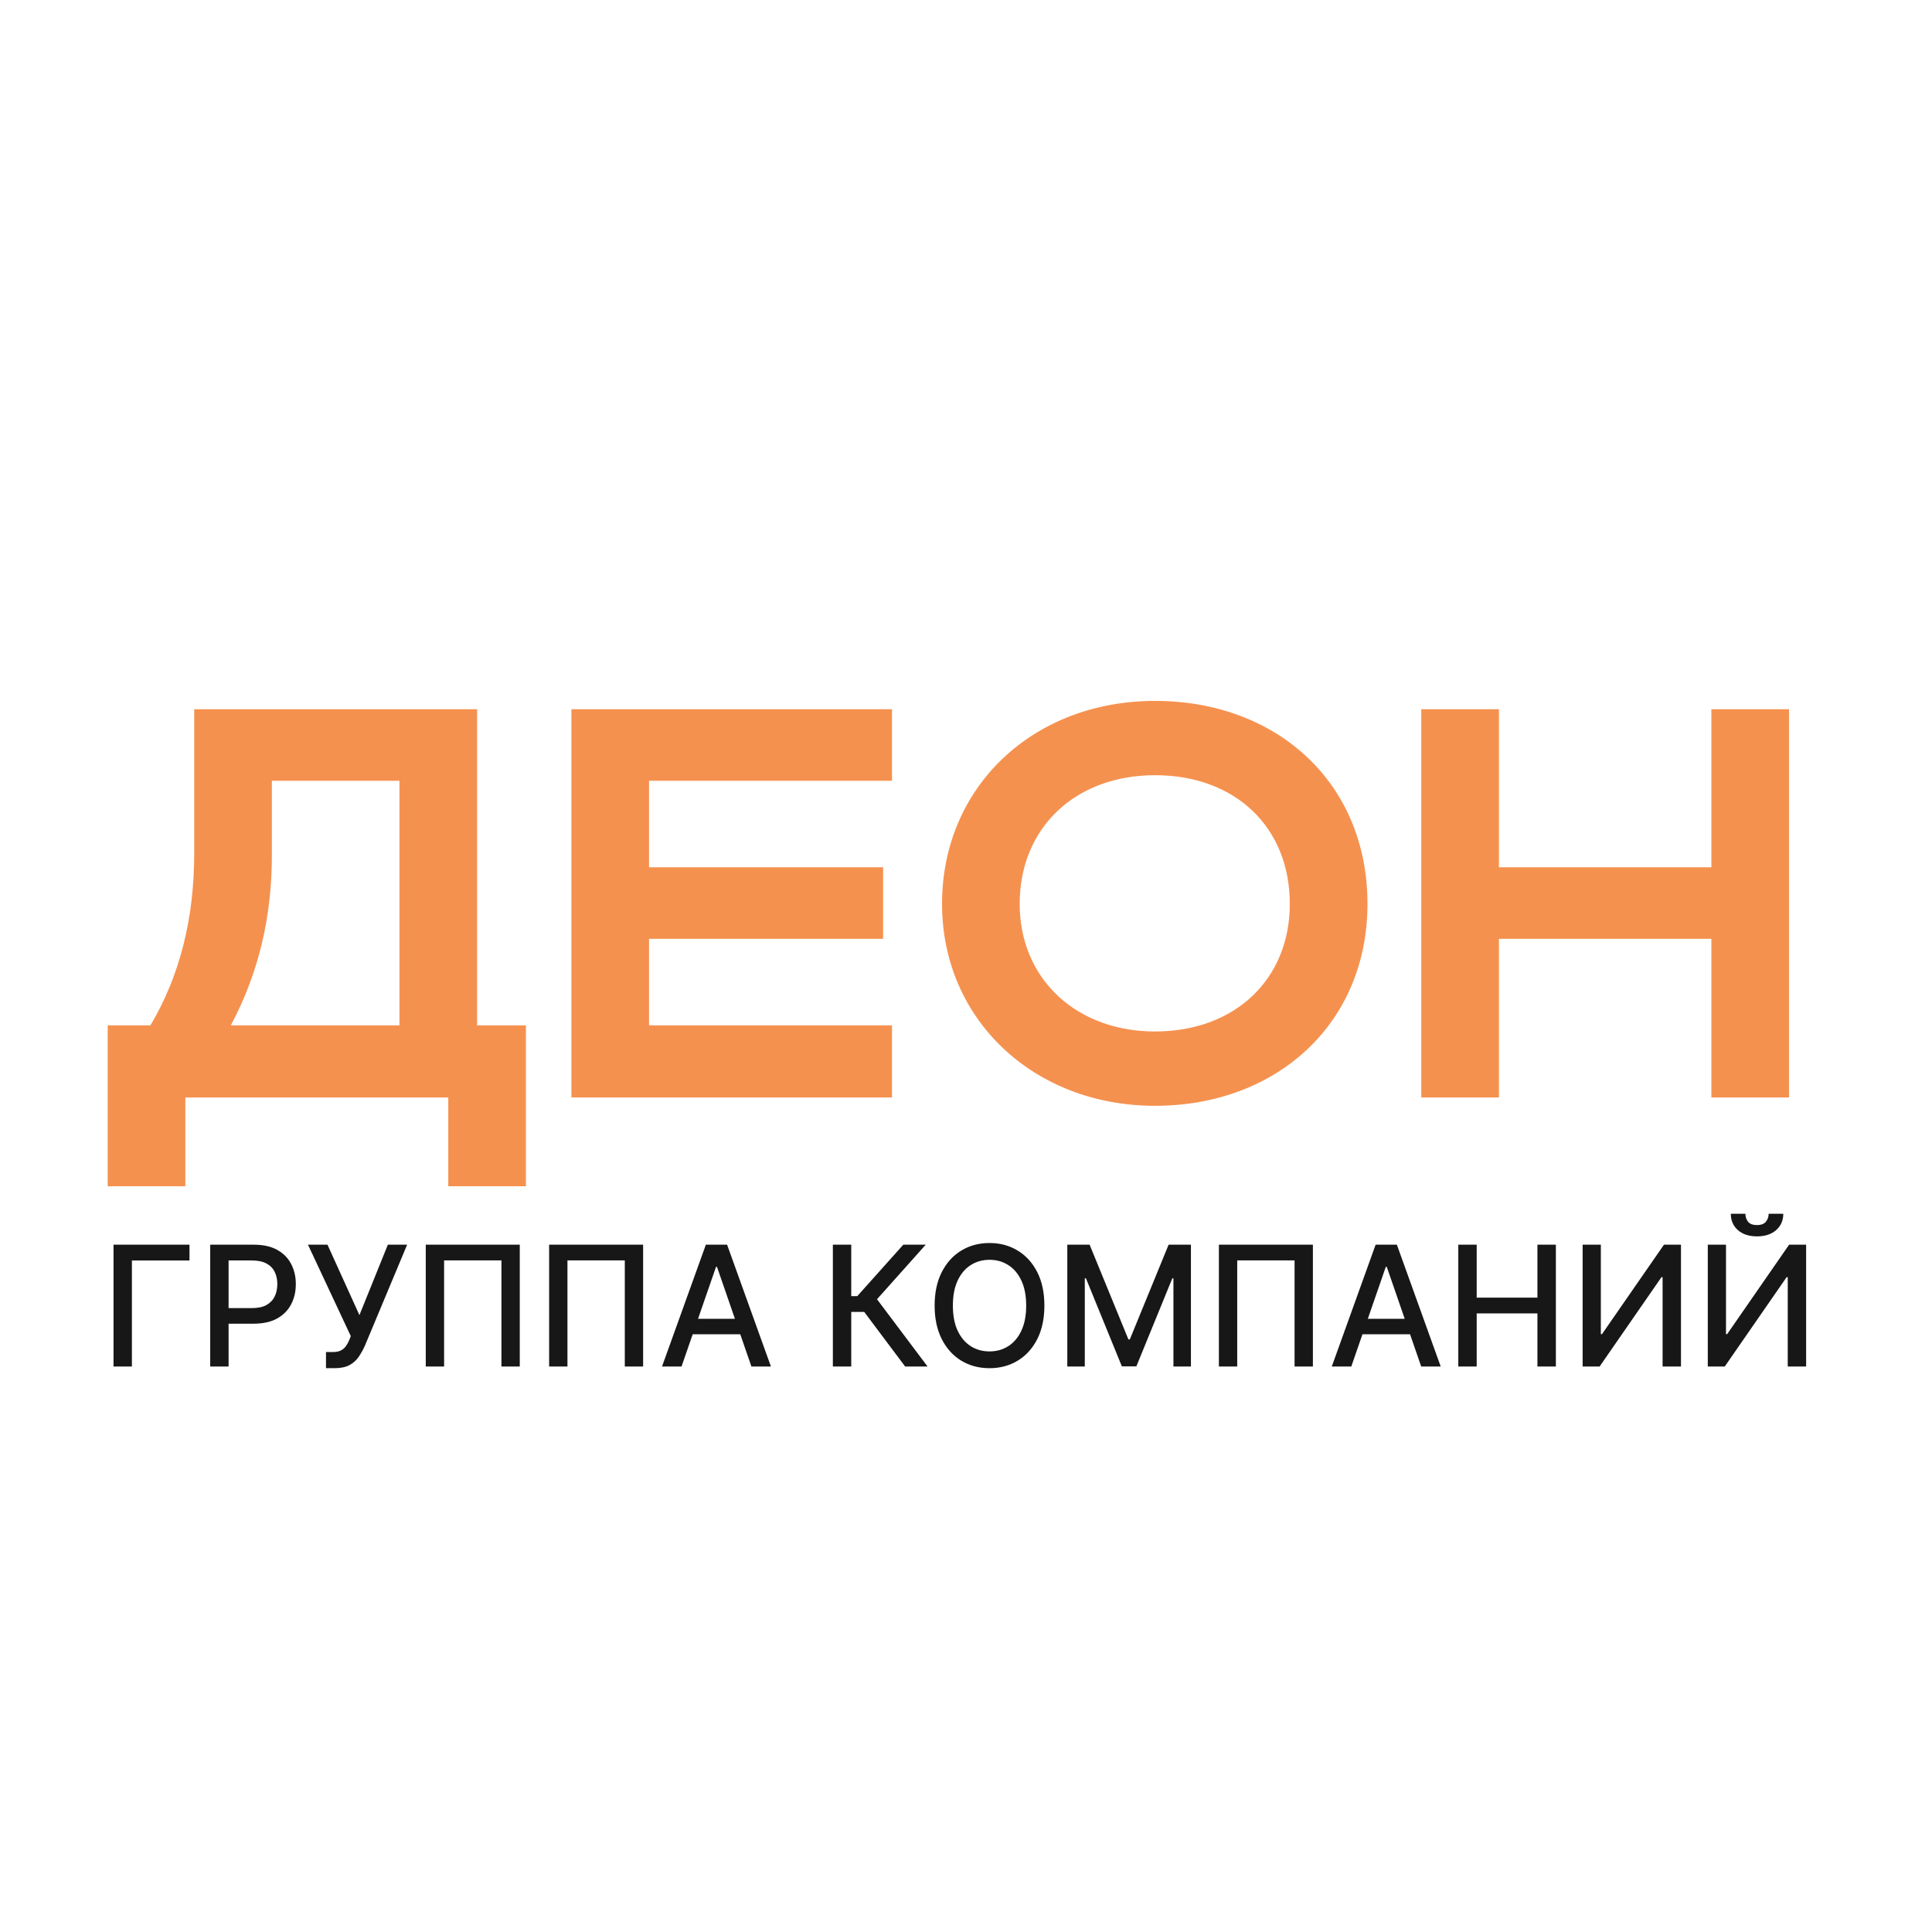 <?xml version="1.0" encoding="UTF-8"?> <svg xmlns="http://www.w3.org/2000/svg" width="180" height="180" viewBox="0 0 180 180" fill="none"><rect width="180" height="180" fill="white"></rect><path d="M10.034 95.532H14.013C16.752 90.933 18.095 85.558 18.095 79.512V66.076H44.451V95.532H48.998V110.518H41.764V102.25H17.268V110.518H10.034V95.532ZM21.506 95.532H37.216V72.742H25.33V79.667C25.33 85.455 24.09 90.674 21.506 95.532ZM53.236 102.25V66.076H83.105V72.742H60.47V80.804H82.278V87.47H60.47V95.532H83.105V102.25H53.236ZM87.767 84.215C87.767 73.311 96.242 65.301 107.611 65.301C118.929 65.301 127.404 72.897 127.404 84.215C127.404 95.377 118.929 103.025 107.611 103.025C96.294 103.025 87.767 94.963 87.767 84.215ZM95.002 84.215C95.002 91.191 100.273 96.1 107.611 96.1C115.105 96.1 120.169 91.191 120.169 84.215C120.169 77.083 115.105 72.225 107.611 72.225C100.222 72.225 95.002 77.083 95.002 84.215ZM132.417 102.25V66.076H139.652V80.804H159.444V66.076H166.679V102.25H159.444V87.47H139.652V102.25H132.417Z" fill="#F5914F"></path><path d="M17.655 115.965V117.439H12.289V127.316H10.577V115.965H17.655ZM19.585 127.316V115.965H23.631C24.514 115.965 25.246 116.125 25.826 116.447C26.406 116.768 26.84 117.208 27.128 117.766C27.416 118.32 27.561 118.945 27.561 119.639C27.561 120.338 27.415 120.966 27.123 121.524C26.834 122.078 26.398 122.518 25.815 122.843C25.235 123.165 24.505 123.325 23.625 123.325H20.843V121.873H23.47C24.028 121.873 24.481 121.777 24.828 121.585C25.175 121.389 25.43 121.123 25.593 120.787C25.756 120.45 25.837 120.068 25.837 119.639C25.837 119.211 25.756 118.83 25.593 118.498C25.43 118.165 25.174 117.905 24.823 117.716C24.475 117.528 24.017 117.433 23.448 117.433H21.297V127.316H19.585ZM30.372 127.471V125.964H31.054C31.338 125.964 31.573 125.915 31.758 125.819C31.946 125.723 32.099 125.594 32.218 125.431C32.34 125.265 32.441 125.084 32.523 124.888L32.683 124.484L28.693 115.965H30.511L33.487 122.527L36.136 115.965H37.932L34.008 125.348C33.842 125.725 33.65 126.074 33.432 126.396C33.217 126.717 32.931 126.978 32.572 127.177C32.214 127.373 31.739 127.471 31.148 127.471H30.372ZM48.426 115.965V127.316H46.718V117.428H41.376V127.316H39.668V115.965H48.426ZM59.918 115.965V127.316H58.211V117.428H52.868V127.316H51.161V115.965H59.918ZM63.496 127.316H61.678L65.763 115.965H67.742L71.826 127.316H70.008L66.799 118.027H66.711L63.496 127.316ZM63.801 122.871H69.698V124.312H63.801V122.871ZM84.331 127.316L80.517 122.228H79.309V127.316H77.596V115.965H79.309V120.759H79.869L84.159 115.965H86.248L81.709 121.047L86.42 127.316H84.331ZM97.303 121.64C97.303 122.852 97.081 123.894 96.638 124.766C96.195 125.635 95.587 126.303 94.814 126.773C94.046 127.238 93.172 127.471 92.193 127.471C91.21 127.471 90.332 127.238 89.56 126.773C88.791 126.303 88.185 125.633 87.742 124.761C87.299 123.889 87.077 122.849 87.077 121.64C87.077 120.428 87.299 119.388 87.742 118.52C88.185 117.648 88.791 116.979 89.56 116.513C90.332 116.044 91.21 115.809 92.193 115.809C93.172 115.809 94.046 116.044 94.814 116.513C95.587 116.979 96.195 117.648 96.638 118.52C97.081 119.388 97.303 120.428 97.303 121.64ZM95.607 121.64C95.607 120.717 95.457 119.939 95.158 119.307C94.862 118.671 94.456 118.191 93.939 117.866C93.425 117.537 92.843 117.373 92.193 117.373C91.539 117.373 90.955 117.537 90.441 117.866C89.928 118.191 89.521 118.671 89.222 119.307C88.926 119.939 88.778 120.717 88.778 121.64C88.778 122.564 88.926 123.344 89.222 123.979C89.521 124.611 89.928 125.091 90.441 125.42C90.955 125.746 91.539 125.908 92.193 125.908C92.843 125.908 93.425 125.746 93.939 125.42C94.456 125.091 94.862 124.611 95.158 123.979C95.457 123.344 95.607 122.564 95.607 121.64ZM99.438 115.965H101.517L105.131 124.788H105.264L108.877 115.965H110.956V127.316H109.326V119.102H109.221L105.873 127.299H104.521L101.173 119.096H101.068V127.316H99.438V115.965ZM122.319 115.965V127.316H120.612V117.428H115.269V127.316H113.562V115.965H122.319ZM125.897 127.316H124.079L128.164 115.965H130.143L134.228 127.316H132.41L129.201 118.027H129.112L125.897 127.316ZM126.202 122.871H132.099V124.312H126.202V122.871ZM135.867 127.316V115.965H137.58V120.898H143.239V115.965H144.957V127.316H143.239V122.366H137.58V127.316H135.867ZM147.451 115.965H149.147V124.301H149.252L155.028 115.965H156.613V127.316H154.9V118.991H154.795L149.031 127.316H147.451V115.965ZM159.111 115.965H160.807V124.301H160.913L166.688 115.965H168.273V127.316H166.56V118.991H166.455L160.691 127.316H159.111V115.965ZM164.781 113.083H166.145C166.145 113.707 165.923 114.215 165.48 114.607C165.04 114.995 164.445 115.189 163.695 115.189C162.949 115.189 162.355 114.995 161.916 114.607C161.476 114.215 161.256 113.707 161.256 113.083H162.614C162.614 113.36 162.695 113.605 162.858 113.82C163.021 114.03 163.3 114.136 163.695 114.136C164.083 114.136 164.36 114.03 164.526 113.82C164.696 113.609 164.781 113.363 164.781 113.083Z" fill="#171717"></path></svg> 